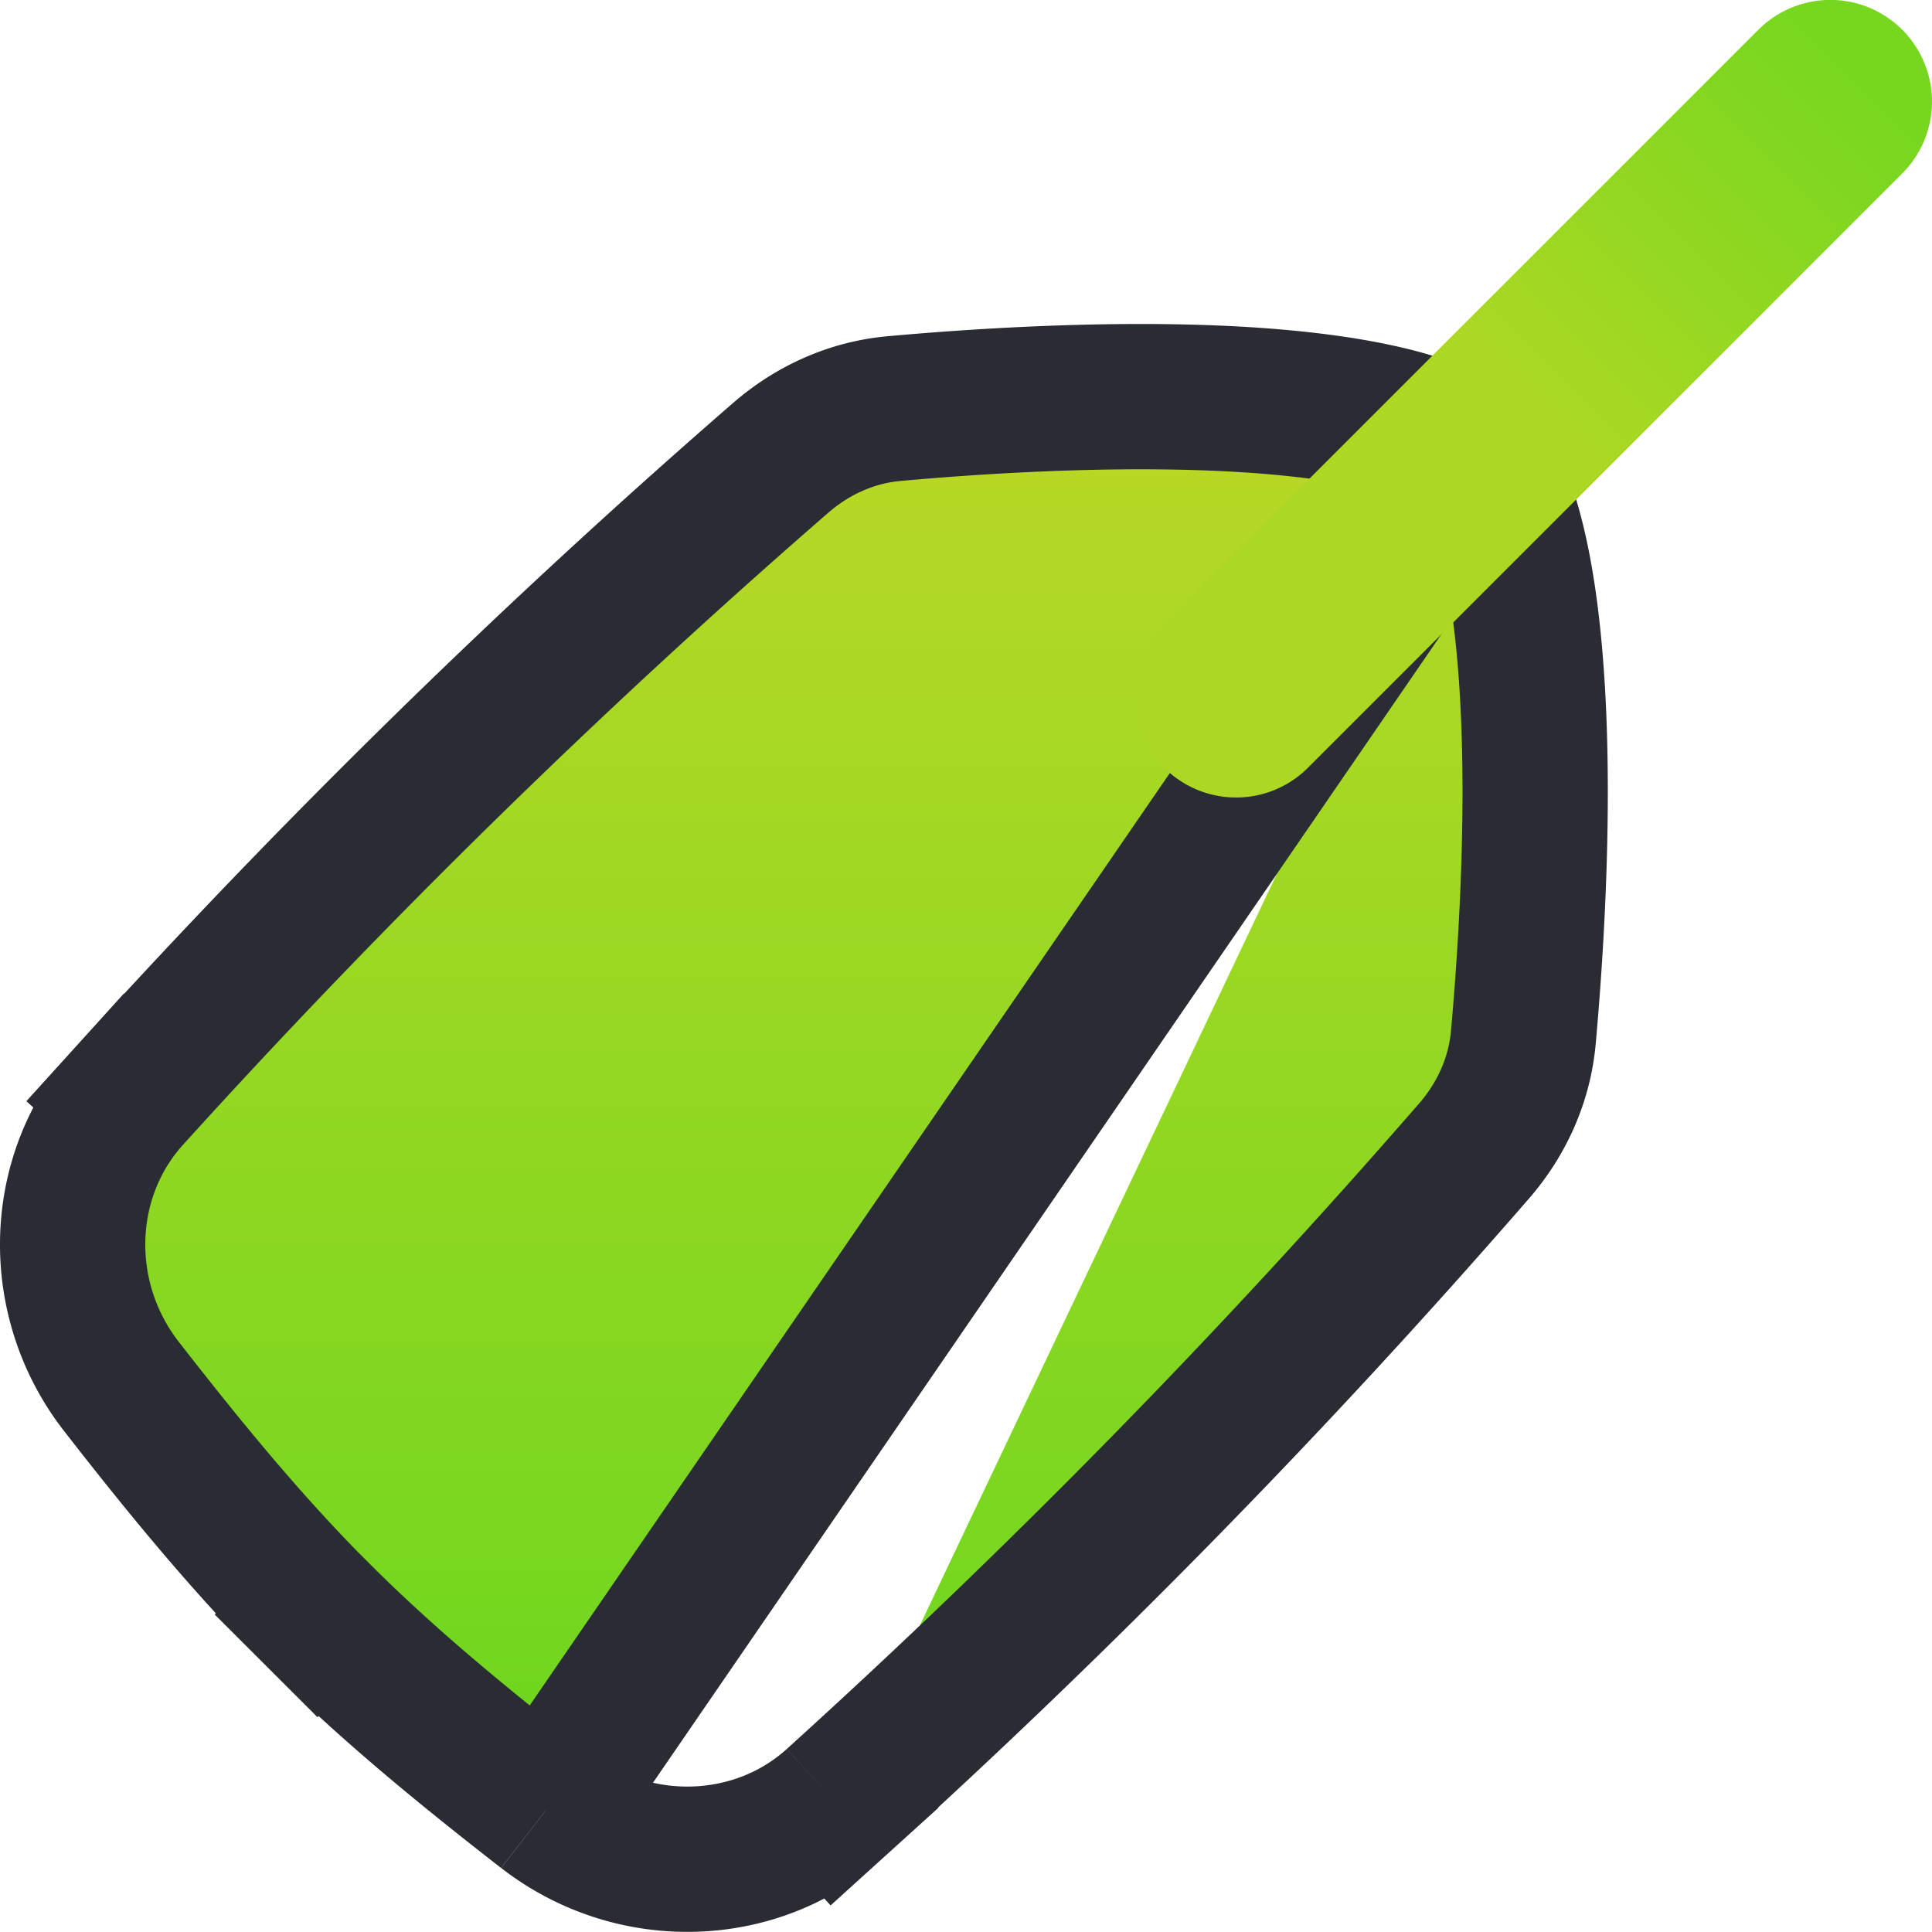 <svg xmlns="http://www.w3.org/2000/svg" width="19" height="19" fill="none" viewBox="0 0 19 19"><path fill="url(#a)" stroke="#292C33" stroke-width="1.429" d="M5.367 17.806c.857.666 2.068.633 2.851-.077m-2.851.077 9.139-13.313m-9.14 13.313c-.78-.607-1.545-1.23-2.244-1.93l-.505.506.505-.505c-.7-.7-1.322-1.464-1.93-2.245-.665-.857-.632-2.068.077-2.852l-.53-.48.53.48a74.97 74.97 0 0 1 6.407-6.276c.322-.28.71-.45 1.12-.486.82-.074 2.097-.156 3.282-.097.593.03 1.14.094 1.586.202.465.114.726.254.842.37m-9.14 13.313 9.14-13.313M8.218 17.729l.48.53-.48-.53Zm0 0a74.965 74.965 0 0 0 6.276-6.407c.28-.321.45-.71.487-1.118.074-.822.155-2.099.096-3.284-.03-.593-.093-1.14-.202-1.586-.113-.465-.254-.726-.37-.841"/><path stroke="url(#b)" stroke-linecap="round" stroke-linejoin="round" stroke-width="2" d="m18 .999-5.844 5.844"/><defs><linearGradient id="a" x1="7.906" x2="7.906" y1="3.187" y2="18.999" gradientUnits="userSpaceOnUse"><stop stop-color="#BFD826"/><stop offset="1" stop-color="#63D71D"/></linearGradient><linearGradient id="b" x1="18.258" x2="13.114" y1=".741" y2="5.884" gradientUnits="userSpaceOnUse"><stop stop-color="#77D71F"/><stop offset=".629" stop-color="#ACD824"/></linearGradient></defs></svg>
